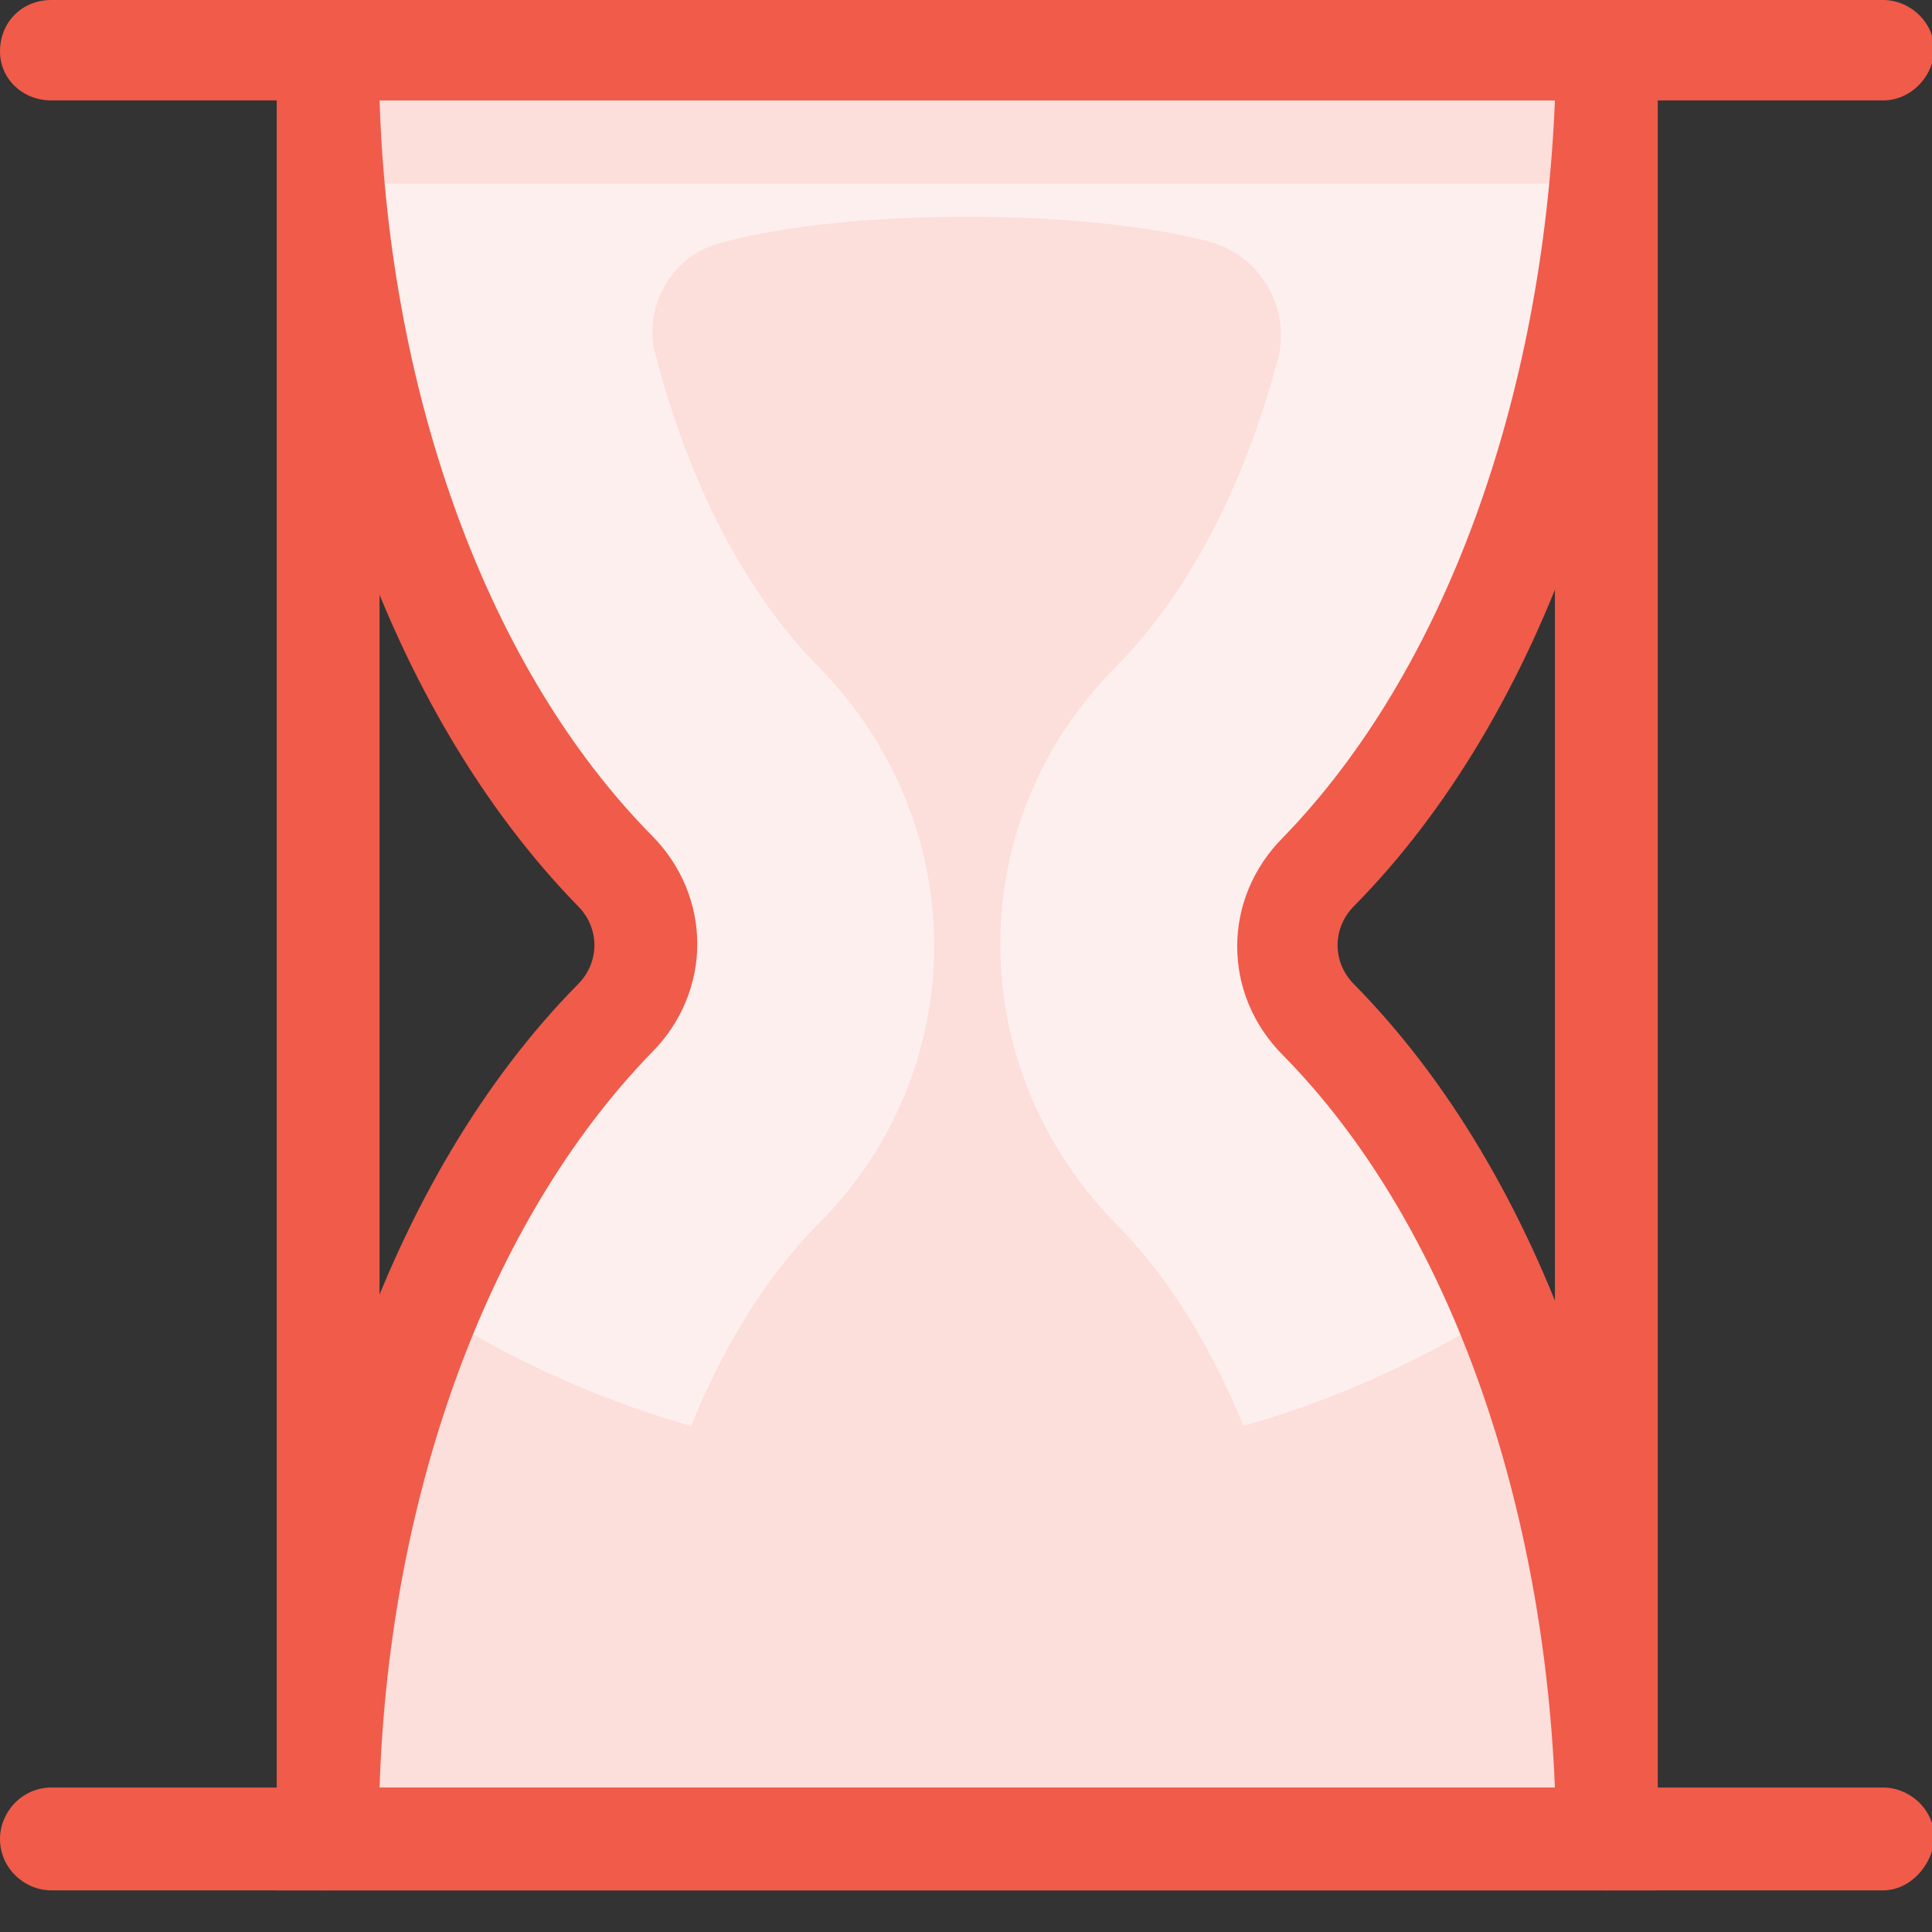 <svg xmlns="http://www.w3.org/2000/svg" width="40" height="40" viewBox="0 0 40 40" fill="none"><rect x="0" y="0" width="40" height="40" fill="#333333" stroke="none"/><g clip-path="url(#clip0_6344_3643)"><path d="M27.326 18.048C30.875 14.398 33.257 8.162 33.257 1.064H6.793C6.793 8.162 9.126 14.398 12.725 18.048C13.587 18.91 13.587 20.279 12.725 21.14C9.176 24.791 6.793 31.026 6.793 38.124H33.257C33.257 31.026 30.925 24.791 27.326 21.14C26.464 20.228 26.464 18.859 27.326 18.048Z" fill="#FDEFED"></path><path d="M33.105 3.802C33.207 2.89 33.207 1.977 33.207 1.064H6.793C6.793 1.977 6.844 2.89 6.895 3.802H33.105Z" fill="#FCDEDB"></path><path d="M20.025 30.317C15.919 30.317 12.117 29.151 8.872 27.072C7.554 30.266 6.793 34.018 6.793 38.074H33.257C33.257 34.018 32.497 30.266 31.179 27.072C27.934 29.151 24.132 30.317 20.025 30.317Z" fill="#FCDEDB"></path><path d="M20.025 30.317C15.919 30.317 12.117 29.151 8.872 27.072C7.554 30.266 6.793 34.018 6.793 38.074H33.257C33.257 34.018 32.497 30.266 31.179 27.072C27.934 29.151 24.132 30.317 20.025 30.317Z" fill="#FCDEDB"></path><path d="M34.271 39.138H5.729V38.074C5.729 30.976 8.061 24.335 11.964 20.38C12.421 19.924 12.421 19.214 11.964 18.758C8.061 14.753 5.729 8.162 5.729 1.065V0H34.271V1.065C34.271 8.162 31.939 14.803 28.035 18.758C27.579 19.214 27.579 19.924 28.035 20.38C31.939 24.335 34.271 30.976 34.271 38.074V39.138ZM7.858 37.009H32.193C31.939 30.875 29.911 25.247 26.565 21.85C25.298 20.583 25.298 18.606 26.565 17.338C29.911 13.891 31.939 8.264 32.193 2.079H7.858C8.061 8.264 10.139 13.891 13.485 17.288C14.753 18.555 14.753 20.532 13.485 21.8C10.139 25.247 8.061 30.875 7.858 37.009Z" fill="#F05B4A"></path><path d="M38.986 2.079H1.065C0.456 2.079 0 1.622 0 1.065C0 0.456 0.456 0 1.065 0H38.986C39.544 0 40.051 0.456 40.051 1.065C40 1.622 39.544 2.079 38.986 2.079Z" fill="#F05B4A"></path><path d="M38.986 39.138H1.065C0.507 39.138 0 38.682 0 38.073C0 37.516 0.456 37.009 1.065 37.009H38.986C39.544 37.009 40.051 37.465 40.051 38.073C40 38.631 39.544 39.138 38.986 39.138Z" fill="#F05B4A"></path><path d="M14.956 34.069C13.891 33.765 13.283 32.7 13.587 31.686C14.297 29.05 15.463 26.819 16.984 25.299C20.127 22.105 20.127 17.085 16.984 13.841C15.463 12.32 14.297 10.089 13.587 7.402C13.283 6.388 13.891 5.273 14.956 5.02C17.541 4.31 22.509 4.31 25.095 5.02C26.109 5.324 26.717 6.388 26.464 7.402C25.754 10.089 24.588 12.32 23.067 13.841C19.924 17.035 19.924 22.054 23.067 25.299C24.588 26.819 25.754 29.05 26.464 31.686C26.768 32.751 26.109 33.816 25.095 34.069C22.459 34.779 17.541 34.779 14.956 34.069Z" fill="#FCDEDB"></path><path d="M33.257 39.138C32.7 39.138 32.193 38.682 32.193 38.074V1.065C32.193 0.507 32.649 0 33.257 0C33.815 0 34.322 0.456 34.322 1.065V38.074C34.271 38.631 33.815 39.138 33.257 39.138Z" fill="#F05B4A"></path><path d="M6.793 39.138C6.236 39.138 5.729 38.682 5.729 38.074V1.065C5.729 0.507 6.185 0 6.793 0C7.351 0 7.858 0.456 7.858 1.065V38.074C7.807 38.631 7.351 39.138 6.793 39.138Z" fill="#F05B4A"></path></g><defs><clipPath id="clip0_6344_3643"><rect width="40" height="39.138" fill="white"></rect></clipPath></defs></svg>